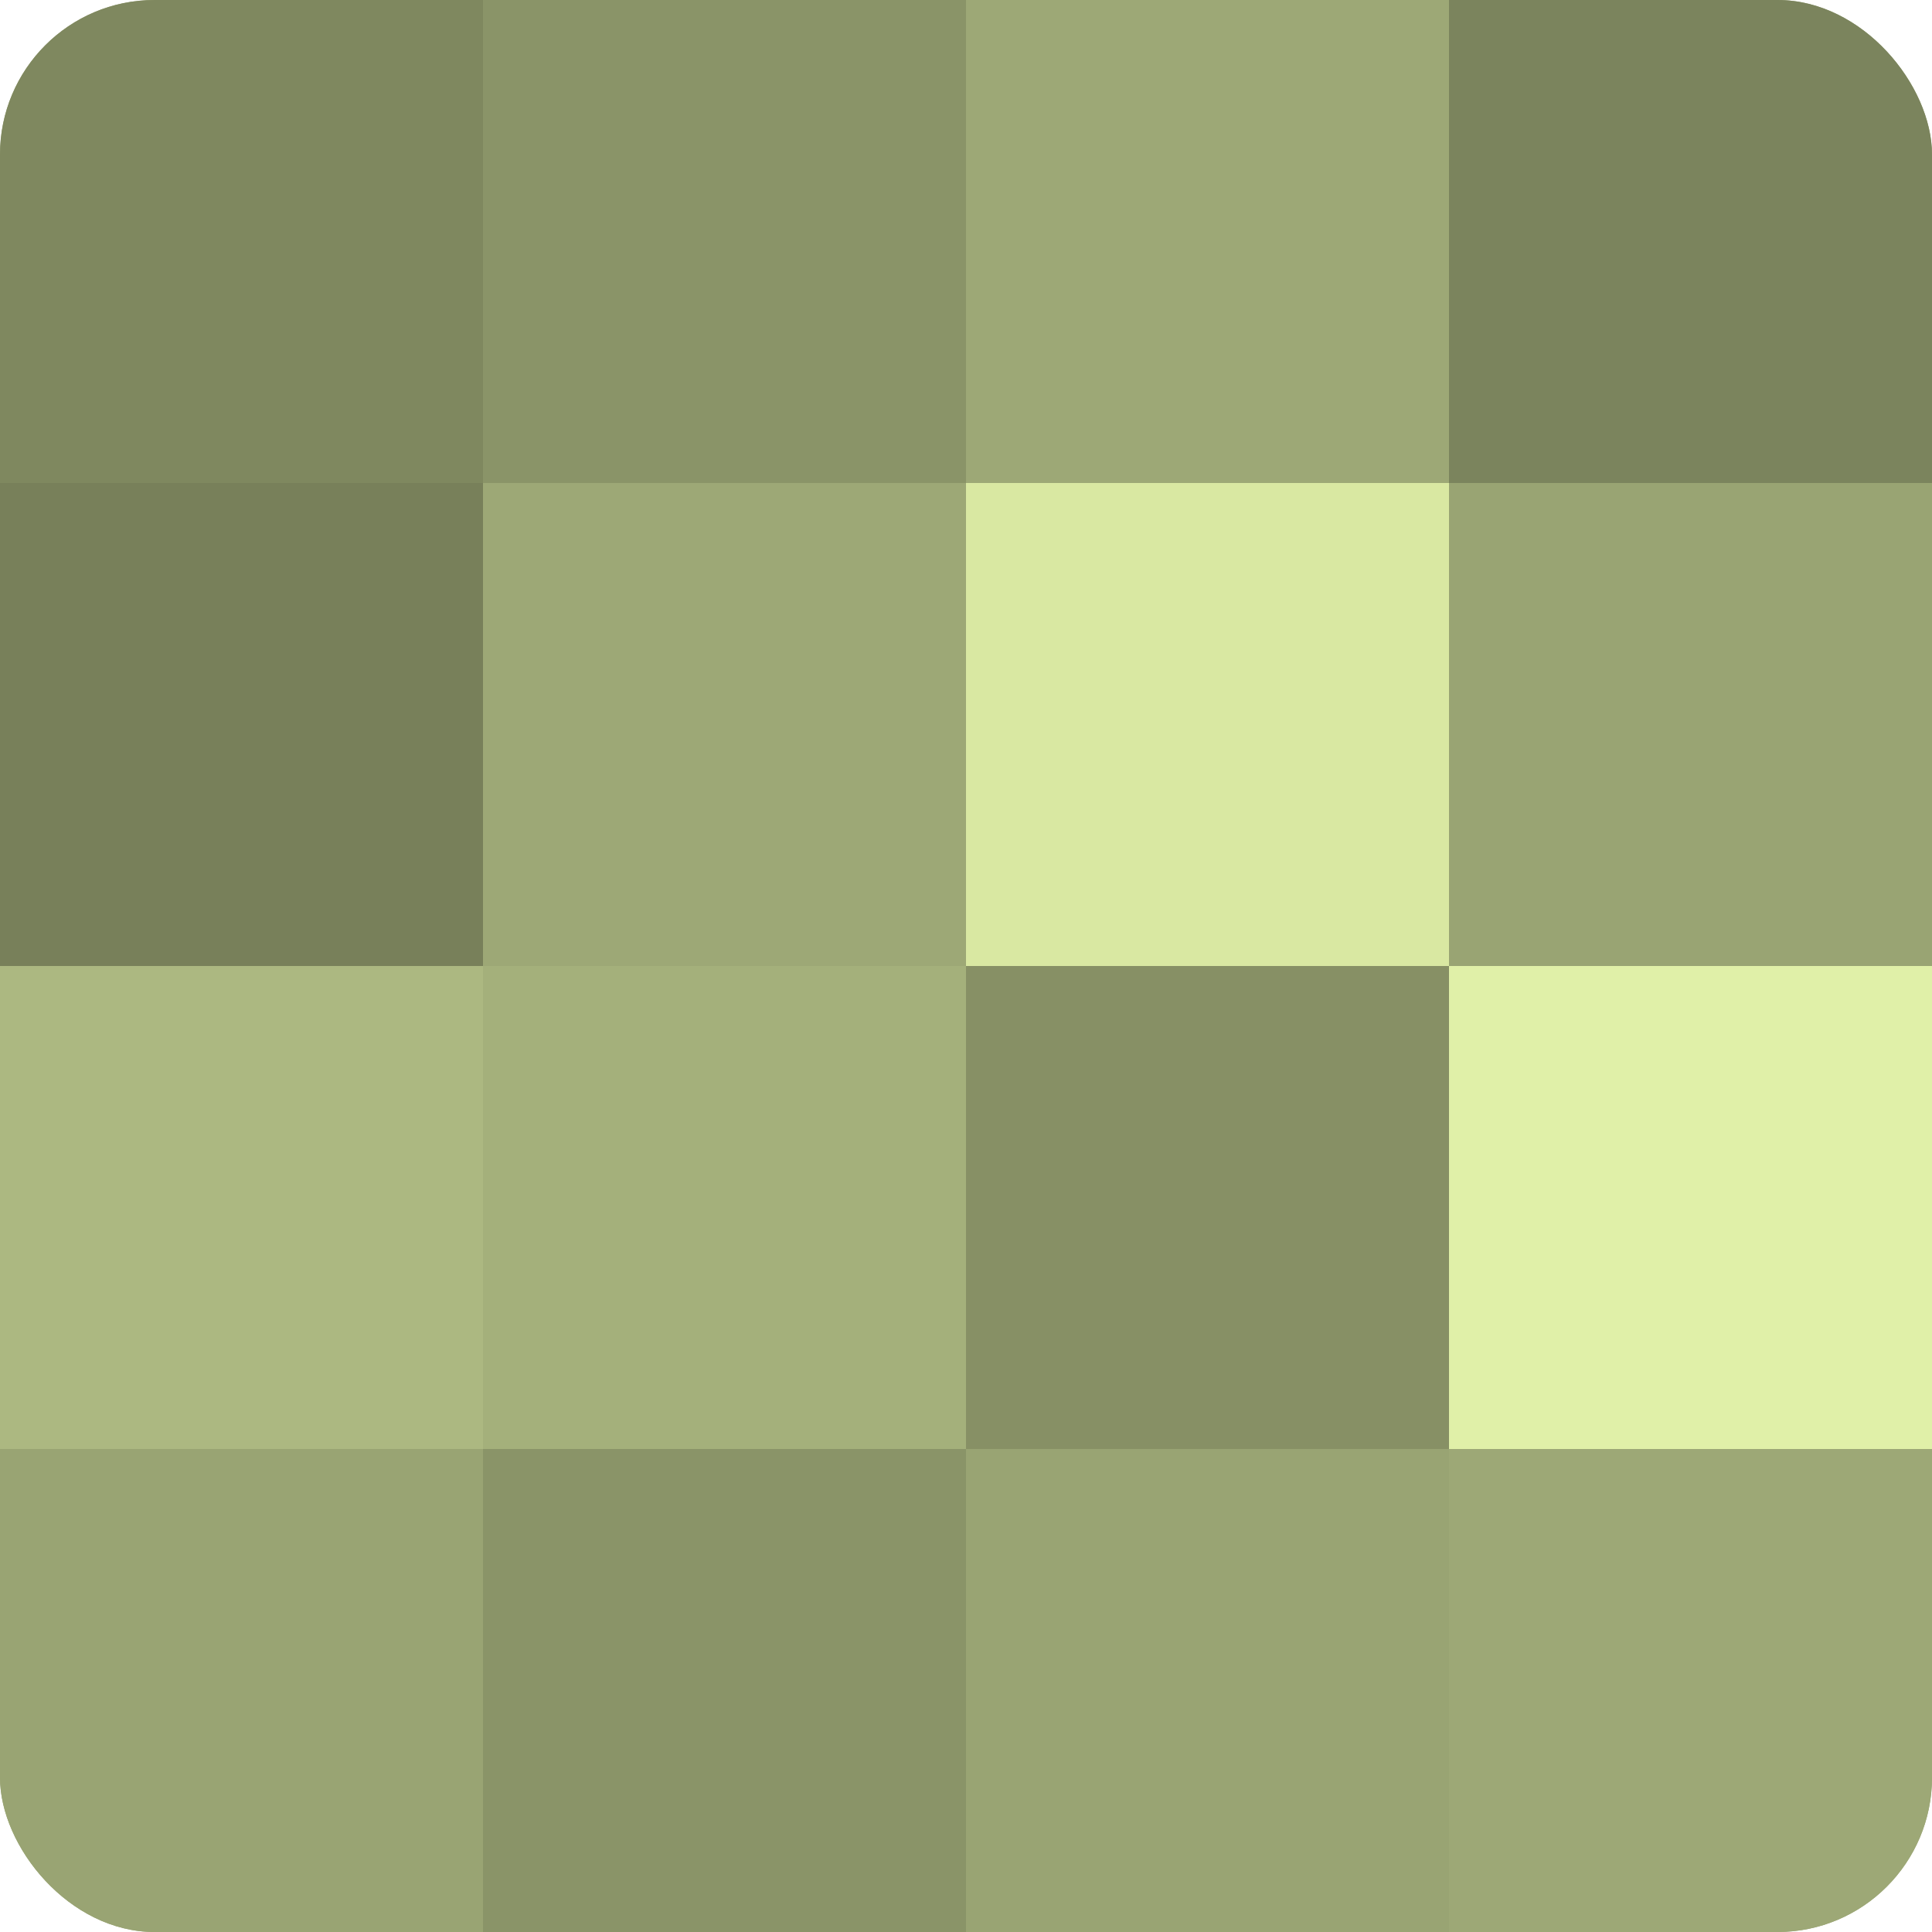 <?xml version="1.0" encoding="UTF-8"?>
<svg xmlns="http://www.w3.org/2000/svg" width="60" height="60" viewBox="0 0 100 100" preserveAspectRatio="xMidYMid meet"><defs><clipPath id="c" width="100" height="100"><rect width="100" height="100" rx="8" ry="8"/></clipPath></defs><g clip-path="url(#c)"><rect width="100" height="100" fill="#96a070"/><rect width="25" height="25" fill="#7f885f"/><rect y="25" width="25" height="25" fill="#78805a"/><rect y="50" width="25" height="25" fill="#acb881"/><rect y="75" width="25" height="25" fill="#99a473"/><rect x="25" width="25" height="25" fill="#8a9468"/><rect x="25" y="25" width="25" height="25" fill="#9da876"/><rect x="25" y="50" width="25" height="25" fill="#a4b07b"/><rect x="25" y="75" width="25" height="25" fill="#8a9468"/><rect x="50" width="25" height="25" fill="#9da876"/><rect x="50" y="25" width="25" height="25" fill="#d9e8a2"/><rect x="50" y="50" width="25" height="25" fill="#879065"/><rect x="50" y="75" width="25" height="25" fill="#99a473"/><rect x="75" width="25" height="25" fill="#7b845d"/><rect x="75" y="25" width="25" height="25" fill="#99a473"/><rect x="75" y="50" width="25" height="25" fill="#e0f0a8"/><rect x="75" y="75" width="25" height="25" fill="#9da876"/></g></svg>
